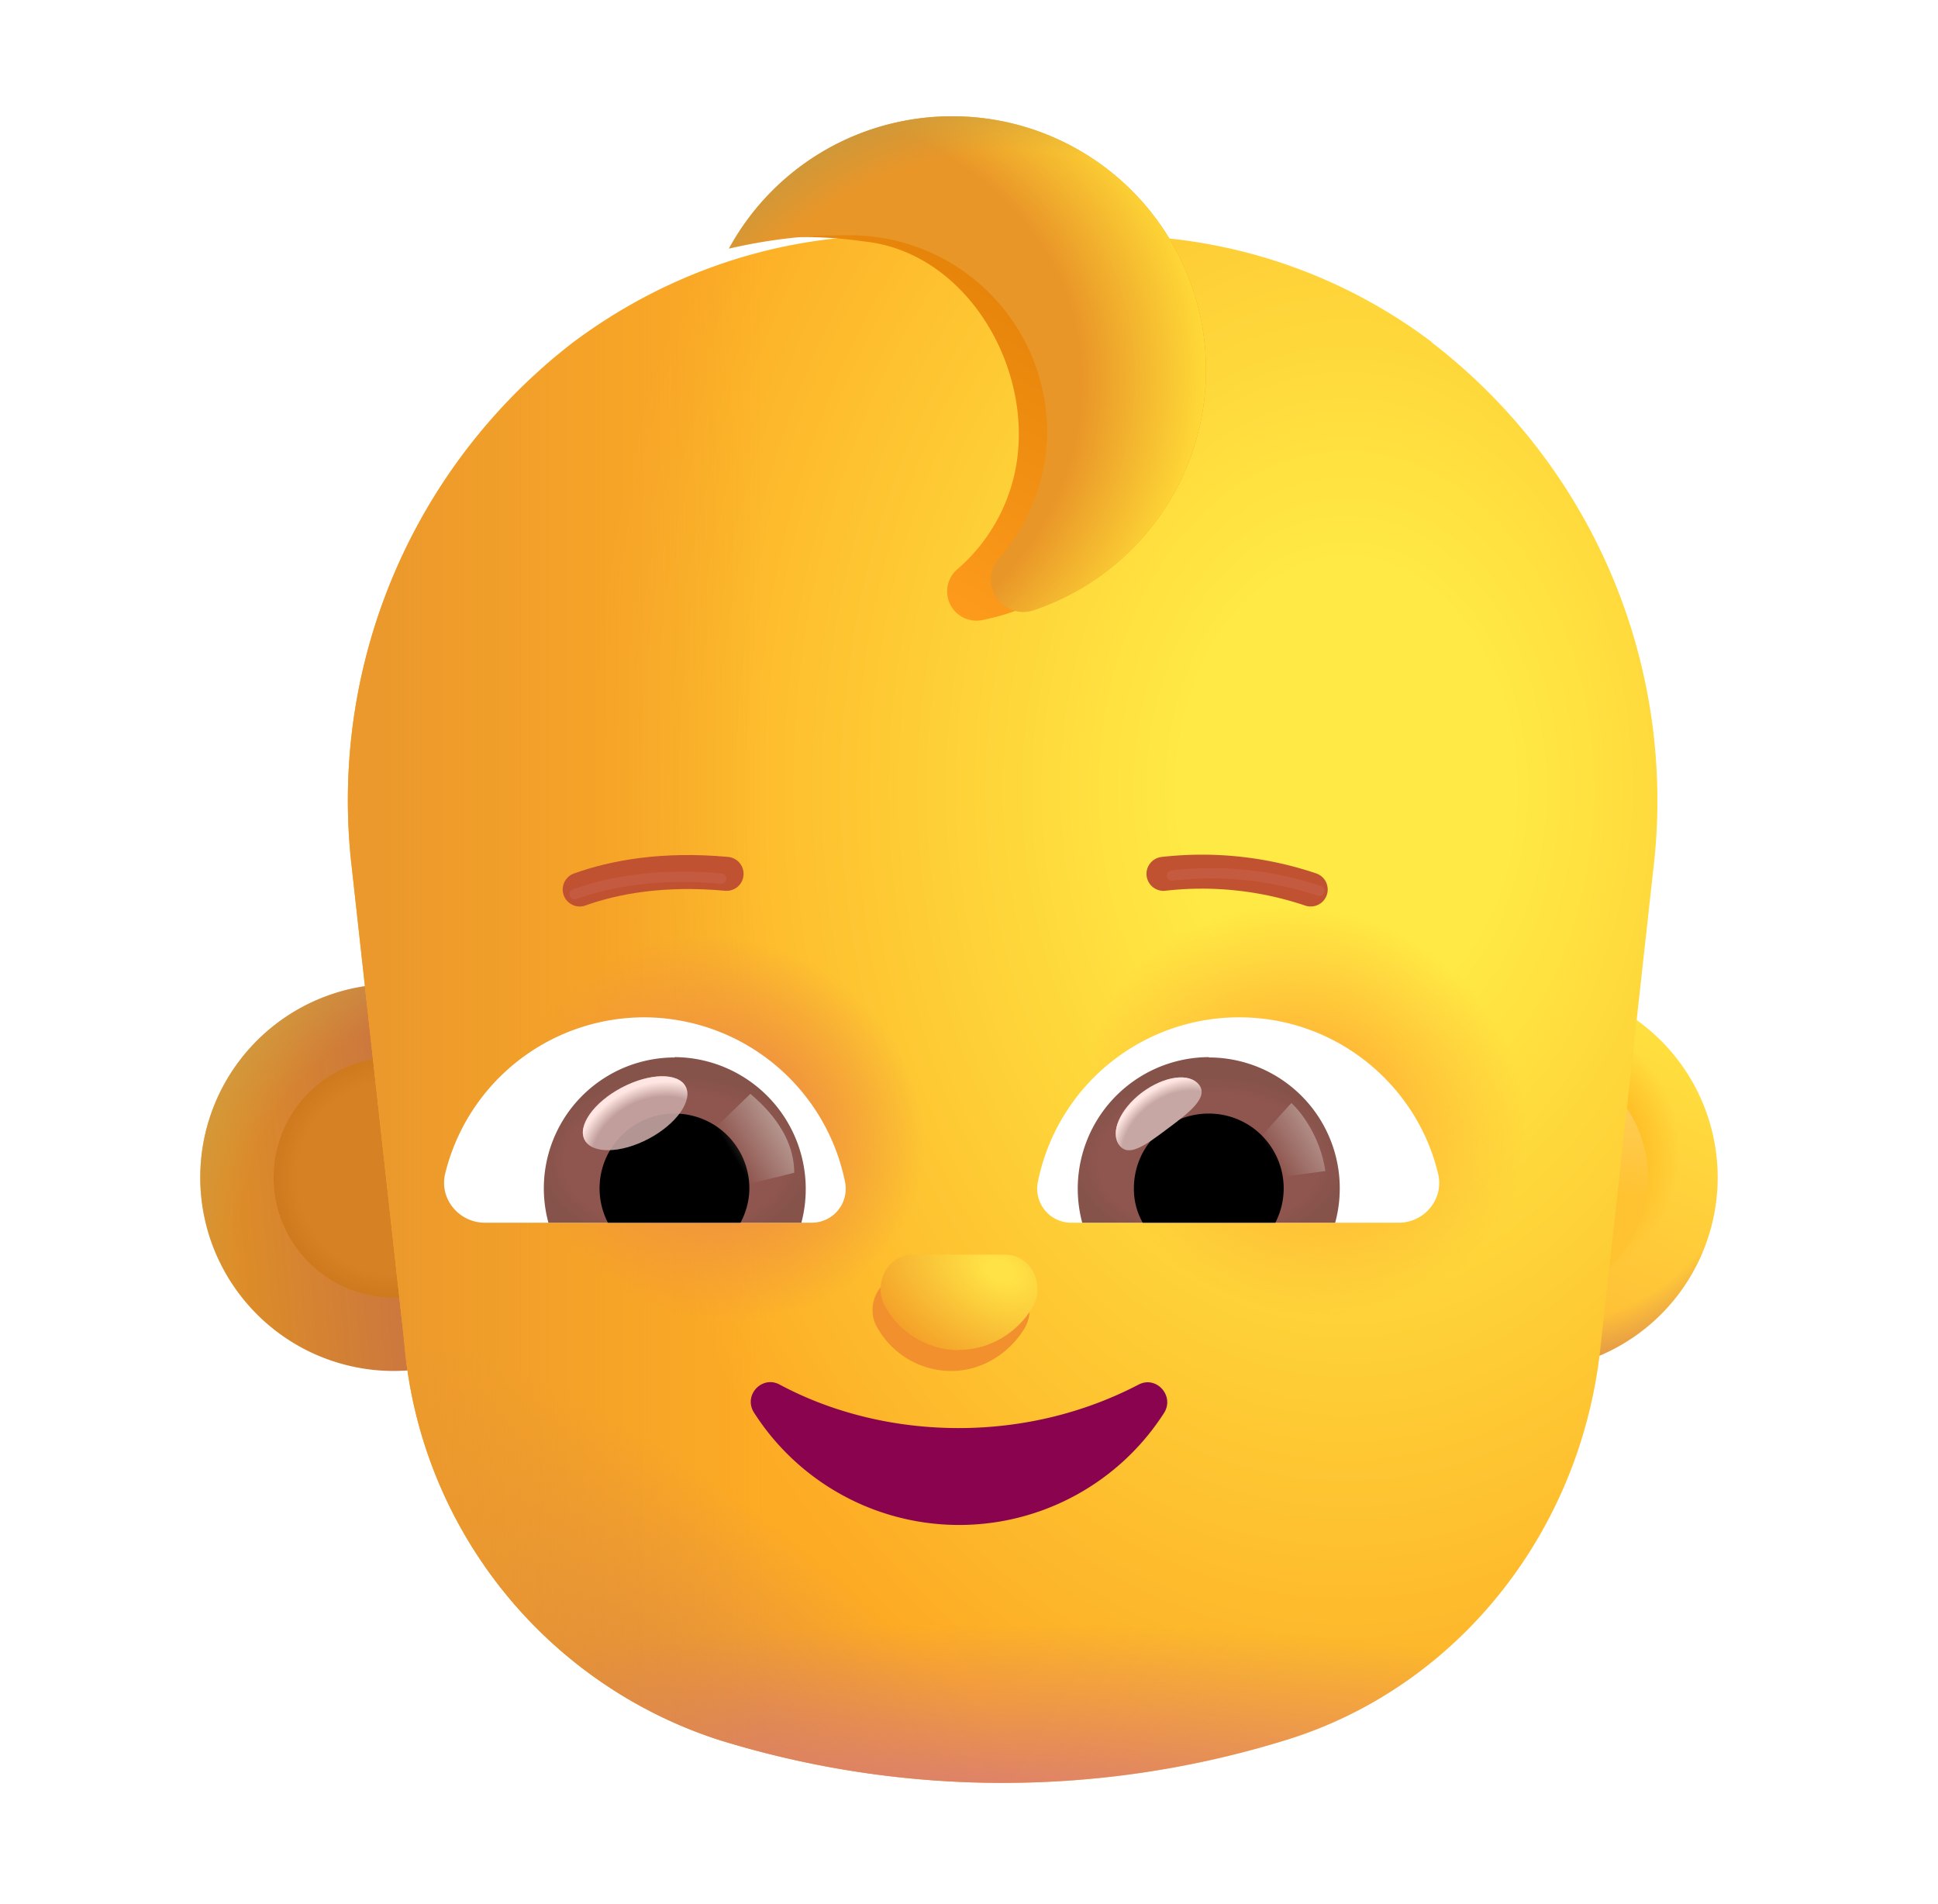 <svg xmlns="http://www.w3.org/2000/svg" fill="none" viewBox="0 0 57 56"><path d="M11.58 40.32a5.69 5.69 0 1 0 0-11.38 5.69 5.69 0 0 0 0 11.38Z" fill="url(#a)"/><path d="M11.58 40.32a5.69 5.69 0 1 0 0-11.38 5.69 5.69 0 0 0 0 11.38Z" fill="url(#b)"/><g filter="url(#c)"><path d="M11.58 38.16a3.53 3.53 0 1 0 0-7.06 3.53 3.53 0 0 0 0 7.06Z" fill="#D78125"/><path d="M11.58 38.16a3.53 3.53 0 1 0 0-7.06 3.53 3.53 0 0 0 0 7.06Z" fill="url(#d)"/></g><path d="M44.83 40.32a5.69 5.69 0 1 0 0-11.38 5.69 5.69 0 0 0 0 11.38Z" fill="url(#e)"/><path d="M44.83 40.32a5.69 5.69 0 1 0 0-11.38 5.69 5.69 0 0 0 0 11.38Z" fill="url(#f)"/><path d="M44.83 40.32a5.69 5.69 0 1 0 0-11.38 5.69 5.69 0 0 0 0 11.38Z" fill="url(#g)"/><g filter="url(#h)"><path d="M44.83 38.27a3.64 3.64 0 1 0 0-7.28 3.64 3.64 0 0 0 0 7.28Z" fill="url(#i)"/></g><g filter="url(#j)"><path d="M40.86 10.06a15.51 15.51 0 0 0-9.29-3.13h-6.66c-3.32 0-6.57 1.1-9.29 3.13a17 17 0 0 0-6.55 15.21l1.57 14.2a13.45 13.45 0 0 0 9.22 11.69c5.46 1.7 11.3 1.7 16.76 0 5.06-1.58 8.7-6.2 9.22-11.7l1.57-14.19a17 17 0 0 0-6.55-15.2Z" fill="url(#k)"/><path d="M40.86 10.06a15.51 15.51 0 0 0-9.29-3.13h-6.66c-3.32 0-6.57 1.1-9.29 3.13a17 17 0 0 0-6.55 15.21l1.57 14.2a13.45 13.45 0 0 0 9.22 11.69c5.46 1.7 11.3 1.7 16.76 0 5.06-1.58 8.7-6.2 9.22-11.7l1.57-14.19a17 17 0 0 0-6.55-15.2Z" fill="url(#l)"/><path d="M40.86 10.06a15.51 15.51 0 0 0-9.29-3.13h-6.66c-3.32 0-6.57 1.1-9.29 3.13a17 17 0 0 0-6.55 15.21l1.57 14.2a13.45 13.45 0 0 0 9.22 11.69c5.46 1.7 11.3 1.7 16.76 0 5.06-1.58 8.7-6.2 9.22-11.7l1.57-14.19a17 17 0 0 0-6.55-15.2Z" fill="url(#m)"/><path d="M40.86 10.06a15.51 15.51 0 0 0-9.29-3.13h-6.66c-3.32 0-6.57 1.1-9.29 3.13a17 17 0 0 0-6.55 15.21l1.57 14.2a13.45 13.45 0 0 0 9.22 11.69c5.46 1.7 11.3 1.7 16.76 0 5.06-1.58 8.7-6.2 9.22-11.7l1.57-14.19a17 17 0 0 0-6.55-15.2Z" fill="url(#n)"/><path d="M40.86 10.06a15.51 15.51 0 0 0-9.29-3.13h-6.66c-3.32 0-6.57 1.1-9.29 3.13a17 17 0 0 0-6.55 15.21l1.57 14.2a13.45 13.45 0 0 0 9.22 11.69c5.46 1.7 11.3 1.7 16.76 0 5.06-1.58 8.7-6.2 9.22-11.7l1.57-14.19a17 17 0 0 0-6.55-15.2Z" fill="url(#o)"/><path d="M40.86 10.06a15.51 15.51 0 0 0-9.29-3.13h-6.66c-3.32 0-6.57 1.1-9.29 3.13a17 17 0 0 0-6.55 15.21l1.57 14.2a13.45 13.45 0 0 0 9.22 11.69c5.46 1.7 11.3 1.7 16.76 0 5.06-1.58 8.7-6.2 9.22-11.7l1.57-14.19a17 17 0 0 0-6.55-15.2Z" fill="url(#p)"/></g><g filter="url(#q)"><path d="M28.2 42c-1.94 0-3.76-.47-5.27-1.28-.52-.28-1.08.32-.75.83a7.16 7.16 0 0 0 12.06 0c.31-.5-.23-1.1-.75-.83-1.55.81-3.36 1.28-5.3 1.28Z" fill="#8A034F"/></g><path d="M36.45 29.92c2.82 0 5.2 1.95 5.84 4.57.2.75-.38 1.47-1.15 1.47H31.5a1 1 0 0 1-.98-1.17 6.03 6.03 0 0 1 5.92-4.87ZM18.95 29.92a6.03 6.03 0 0 0-5.85 4.57c-.2.75.39 1.47 1.16 1.47h9.62a1 1 0 0 0 .98-1.17 6.04 6.04 0 0 0-5.91-4.87Z" fill="#fff"/><path d="M35.55 31.1a3.85 3.85 0 0 1 3.72 4.86h-7.44a3.87 3.87 0 0 1 3.73-4.87Z" fill="url(#r)"/><path d="M19.84 31.1a3.85 3.85 0 0 0-3.71 4.86h7.44a3.88 3.88 0 0 0-3.73-4.87Z" fill="url(#s)"/><path d="M33.35 34.95c0-1.23.98-2.2 2.2-2.2a2.2 2.2 0 0 1 1.96 3.21h-3.9a2 2 0 0 1-.26-1.01ZM22.04 34.95a2.2 2.2 0 0 0-2.2-2.2 2.2 2.2 0 0 0-1.96 3.21h3.9c.16-.3.26-.65.26-1.01Z" fill="#000"/><g filter="url(#t)"><path d="M16.8 26.46c1.03-.37 2.46-.63 4.32-.46" stroke="#C15231" stroke-miterlimit="10" stroke-linecap="round" stroke-linejoin="round"/></g><g filter="url(#u)"><path d="M16.9 26.3c1.02-.37 2.46-.63 4.31-.46" stroke="#C45B41" stroke-width=".3" stroke-miterlimit="10" stroke-linecap="round" stroke-linejoin="round"/></g><g filter="url(#v)"><path d="M38.8 26.46a10.01 10.01 0 0 0-4.33-.46" stroke="#C15231" stroke-miterlimit="10" stroke-linecap="round" stroke-linejoin="round"/></g><g filter="url(#w)"><path d="M38.8 26.2a10.01 10.01 0 0 0-4.33-.45" stroke="#C45B41" stroke-width=".3" stroke-miterlimit="10" stroke-linecap="round" stroke-linejoin="round"/></g><g filter="url(#x)"><path d="M28.63 4.89c-2.58-.4-4.85.19-6.3 2.14 1-.09 2.01-.08 3 .06l.24.03c2.85.4 4.75 3.59 4.34 6.43a5.2 5.2 0 0 1-1.74 3.18.86.86 0 0 0 .7 1.51 6.78 6.78 0 0 0-.24-13.35Z" fill="url(#y)"/></g><g filter="url(#z)"><path d="M27.89 3.62a7.47 7.47 0 0 0-6.65 3.89c1.09-.25 2.19-.39 3.29-.39h.26a5.8 5.8 0 0 1 5.81 5.76 5.72 5.72 0 0 1-1.41 3.73.95.95 0 0 0 1 1.54 7.46 7.46 0 0 0-2.3-14.53Z" fill="#E99628"/><path d="M27.89 3.62a7.47 7.47 0 0 0-6.65 3.89c1.09-.25 2.19-.39 3.29-.39h.26a5.8 5.8 0 0 1 5.81 5.76 5.72 5.72 0 0 1-1.41 3.73.95.95 0 0 0 1 1.54 7.46 7.46 0 0 0-2.3-14.53Z" fill="url(#A)"/><path d="M27.89 3.62a7.47 7.47 0 0 0-6.65 3.89c1.09-.25 2.19-.39 3.29-.39h.26a5.8 5.8 0 0 1 5.81 5.76 5.72 5.72 0 0 1-1.41 3.73.95.95 0 0 0 1 1.54 7.46 7.46 0 0 0-2.3-14.53Z" fill="url(#B)"/></g><g filter="url(#C)"><path d="M27.98 40.32c.89 0 1.68-.5 2.14-1.23.42-.68-.02-1.58-.78-1.58h-2.73c-.76 0-1.21.93-.78 1.58a2.49 2.49 0 0 0 2.15 1.23Z" fill="#F1902D"/></g><g filter="url(#D)"><path d="M28.2 39.7c.9 0 1.7-.49 2.15-1.22.42-.68-.02-1.58-.78-1.58h-2.73c-.75 0-1.21.92-.77 1.58a2.49 2.49 0 0 0 2.14 1.23Z" fill="url(#E)"/></g><g filter="url(#F)"><path d="M35.27 31.91c.28.37-.3.82-.95 1.3-.65.49-1.13.83-1.4.47-.28-.37.02-1.06.67-1.55.66-.49 1.4-.59 1.68-.22Z" fill="#C7A7A3"/><path d="M35.27 31.91c.28.37-.3.82-.95 1.3-.65.49-1.13.83-1.4.47-.28-.37.02-1.06.67-1.55.66-.49 1.4-.59 1.68-.22Z" fill="url(#G)"/></g><g filter="url(#H)"><path d="M38.98 34.44c-.14-1-.72-1.75-1-2l-1.11 1.23.5.99 1.61-.22Z" fill="url(#I)"/></g><g filter="url(#J)"><path d="M23.36 34.5c0-1.25-1.01-2.08-1.29-2.33l-1.24 1.2.76 1.56 1.77-.44Z" fill="url(#K)"/></g><g filter="url(#L)" transform="rotate(-27.91 18.68 32.74)"><ellipse cx="18.68" cy="32.74" rx="1.68" ry=".85" fill="#C7A7A3" fill-opacity=".9"/><ellipse cx="18.68" cy="32.74" rx="1.68" ry=".85" fill="url(#M)"/></g><defs><radialGradient id="b" cx="0" cy="0" r="1" gradientUnits="userSpaceOnUse" gradientTransform="matrix(-6.529 -2.68 3.487 -8.496 11.58 35.45)"><stop offset=".61" stop-color="#CE9F45" stop-opacity="0"/><stop offset="1" stop-color="#CE9F45"/></radialGradient><radialGradient id="d" cx="0" cy="0" r="1" gradientUnits="userSpaceOnUse" gradientTransform="rotate(90 -11.53 23.1) scale(3.534)"><stop offset=".8" stop-color="#CE791D" stop-opacity="0"/><stop offset="1" stop-color="#CE791D"/></radialGradient><radialGradient id="f" cx="0" cy="0" r="1" gradientUnits="userSpaceOnUse" gradientTransform="matrix(-.137 8.258 -7.914 -.131 45.44 32.55)"><stop offset=".77" stop-color="#D58651" stop-opacity="0"/><stop offset="1" stop-color="#D58651"/></radialGradient><radialGradient id="g" cx="0" cy="0" r="1" gradientUnits="userSpaceOnUse" gradientTransform="matrix(2.98 -3.445 3.4 2.941 45.44 33.92)"><stop offset=".5" stop-color="#FFB61F"/><stop offset=".88" stop-color="#FFB61F" stop-opacity="0"/></radialGradient><radialGradient id="k" cx="0" cy="0" r="1" gradientUnits="userSpaceOnUse" gradientTransform="matrix(0 30.459 -22.232 0 38.32 23.23)"><stop offset=".22" stop-color="#FFE944"/><stop offset="1" stop-color="#FDAB24"/></radialGradient><radialGradient id="l" cx="0" cy="0" r="1" gradientUnits="userSpaceOnUse" gradientTransform="matrix(5.578 -7.301 16.118 12.315 16.43 52.43)"><stop stop-color="#D17C51"/><stop offset="1" stop-color="#D17C51" stop-opacity="0"/></radialGradient><radialGradient id="m" cx="0" cy="0" r="1" gradientUnits="userSpaceOnUse" gradientTransform="matrix(0 -5.852 26.975 0 28.24 53.58)"><stop stop-color="#D87A77"/><stop offset="1" stop-color="#D87A77" stop-opacity="0"/></radialGradient><radialGradient id="o" cx="0" cy="0" r="1" gradientUnits="userSpaceOnUse" gradientTransform="matrix(2.516 -5.332 5.985 2.824 37.16 32.69)"><stop offset=".36" stop-color="#FFBA36"/><stop offset="1" stop-color="#FFBA36" stop-opacity="0"/></radialGradient><radialGradient id="p" cx="0" cy="0" r="1" gradientUnits="userSpaceOnUse" gradientTransform="matrix(2.297 -5.086 5.597 2.528 19.9 33.18)"><stop offset=".42" stop-color="#F0953D"/><stop offset="1" stop-color="#F0953D" stop-opacity="0"/></radialGradient><radialGradient id="r" cx="0" cy="0" r="1" gradientUnits="userSpaceOnUse" gradientTransform="matrix(0 2.488 -3.958 0 35.55 34.17)"><stop offset=".8" stop-color="#8F564F"/><stop offset="1" stop-color="#86534B"/></radialGradient><radialGradient id="s" cx="0" cy="0" r="1" gradientUnits="userSpaceOnUse" gradientTransform="matrix(0 2.488 -3.958 0 19.85 34.17)"><stop offset=".8" stop-color="#8F564F"/><stop offset="1" stop-color="#86534B"/></radialGradient><radialGradient id="A" cx="0" cy="0" r="1" gradientUnits="userSpaceOnUse" gradientTransform="rotate(-14.92 57.41 -74.96) scale(14.166 11.817)"><stop offset=".74" stop-color="#FFD937" stop-opacity="0"/><stop offset="1" stop-color="#FFD937"/></radialGradient><radialGradient id="B" cx="0" cy="0" r="1" gradientUnits="userSpaceOnUse" gradientTransform="rotate(-122.76 18.7 -.82) scale(11.763 12.128)"><stop offset=".83" stop-color="#C9983D" stop-opacity="0"/><stop offset=".99" stop-color="#C9983D"/></radialGradient><radialGradient id="E" cx="0" cy="0" r="1" gradientUnits="userSpaceOnUse" gradientTransform="matrix(-1.645 3.131 -4.733 -2.487 29.42 37.37)"><stop offset=".08" stop-color="#FFE245"/><stop offset="1" stop-color="#F29624"/></radialGradient><radialGradient id="G" cx="0" cy="0" r="1" gradientUnits="userSpaceOnUse" gradientTransform="rotate(-127.81 25.49 8.3) scale(1.632 2.247)"><stop offset=".77" stop-color="#FFE6E2" stop-opacity="0"/><stop offset=".97" stop-color="#FFE6E2"/></radialGradient><radialGradient id="M" cx="0" cy="0" r="1" gradientUnits="userSpaceOnUse" gradientTransform="rotate(-90.9 26.1 7.89) scale(2.132 2.562)"><stop offset=".77" stop-color="#FFE6E2" stop-opacity="0"/><stop offset=".97" stop-color="#FFE6E2"/></radialGradient><filter id="c" x="7.79" y="30.85" width="7.57" height="7.57" filterUnits="userSpaceOnUse" color-interpolation-filters="sRGB"><feFlood flood-opacity="0" result="BackgroundImageFix"/><feBlend in="SourceGraphic" in2="BackgroundImageFix" result="shape"/><feGaussianBlur stdDeviation=".13" result="effect1_foregroundBlur_1178_9309"/></filter><filter id="h" x="40.94" y="30.74" width="7.79" height="7.79" filterUnits="userSpaceOnUse" color-interpolation-filters="sRGB"><feFlood flood-opacity="0" result="BackgroundImageFix"/><feBlend in="SourceGraphic" in2="BackgroundImageFix" result="shape"/><feGaussianBlur stdDeviation=".13" result="effect1_foregroundBlur_1178_9309"/></filter><filter id="j" x="8.99" y="6.93" width="39.75" height="45.5" filterUnits="userSpaceOnUse" color-interpolation-filters="sRGB"><feFlood flood-opacity="0" result="BackgroundImageFix"/><feBlend in="SourceGraphic" in2="BackgroundImageFix" result="shape"/><feColorMatrix in="SourceAlpha" values="0 0 0 0 0 0 0 0 0 0 0 0 0 0 0 0 0 0 127 0" result="hardAlpha"/><feOffset dx="1.25"/><feGaussianBlur stdDeviation="1"/><feComposite in2="hardAlpha" operator="arithmetic" k2="-1" k3="1"/><feColorMatrix values="0 0 0 0 0.812 0 0 0 0 0.639 0 0 0 0 0.353 0 0 0 1 0"/><feBlend in2="shape" result="effect1_innerShadow_1178_9309"/></filter><filter id="q" x="22.08" y="40.65" width="12.25" height="4.2" filterUnits="userSpaceOnUse" color-interpolation-filters="sRGB"><feFlood flood-opacity="0" result="BackgroundImageFix"/><feBlend in="SourceGraphic" in2="BackgroundImageFix" result="shape"/><feColorMatrix in="SourceAlpha" values="0 0 0 0 0 0 0 0 0 0 0 0 0 0 0 0 0 0 127 0" result="hardAlpha"/><feOffset/><feGaussianBlur stdDeviation=".5"/><feComposite in2="hardAlpha" operator="arithmetic" k2="-1" k3="1"/><feColorMatrix values="0 0 0 0 0.529 0 0 0 0 0 0 0 0 0 0.302 0 0 0 1 0"/><feBlend in2="shape" result="effect1_innerShadow_1178_9309"/></filter><filter id="t" x="16.29" y="25.15" width="5.57" height="1.81" filterUnits="userSpaceOnUse" color-interpolation-filters="sRGB"><feFlood flood-opacity="0" result="BackgroundImageFix"/><feBlend in="SourceGraphic" in2="BackgroundImageFix" result="shape"/><feColorMatrix in="SourceAlpha" values="0 0 0 0 0 0 0 0 0 0 0 0 0 0 0 0 0 0 127 0" result="hardAlpha"/><feOffset dx=".25" dy="-.3"/><feGaussianBlur stdDeviation=".25"/><feComposite in2="hardAlpha" operator="arithmetic" k2="-1" k3="1"/><feColorMatrix values="0 0 0 0 0.6 0 0 0 0 0.235 0 0 0 0 0.157 0 0 0 1 0"/><feBlend in2="shape" result="effect1_innerShadow_1178_9309"/></filter><filter id="u" x="16.54" y="25.43" width="5.02" height="1.21" filterUnits="userSpaceOnUse" color-interpolation-filters="sRGB"><feFlood flood-opacity="0" result="BackgroundImageFix"/><feBlend in="SourceGraphic" in2="BackgroundImageFix" result="shape"/><feGaussianBlur stdDeviation=".1" result="effect1_foregroundBlur_1178_9309"/></filter><filter id="v" x="33.72" y="25.15" width="5.57" height="1.81" filterUnits="userSpaceOnUse" color-interpolation-filters="sRGB"><feFlood flood-opacity="0" result="BackgroundImageFix"/><feBlend in="SourceGraphic" in2="BackgroundImageFix" result="shape"/><feColorMatrix in="SourceAlpha" values="0 0 0 0 0 0 0 0 0 0 0 0 0 0 0 0 0 0 127 0" result="hardAlpha"/><feOffset dx="-.25" dy="-.3"/><feGaussianBlur stdDeviation=".25"/><feComposite in2="hardAlpha" operator="arithmetic" k2="-1" k3="1"/><feColorMatrix values="0 0 0 0 0.6 0 0 0 0 0.235 0 0 0 0 0.157 0 0 0 1 0"/><feBlend in2="shape" result="effect1_innerShadow_1178_9309"/></filter><filter id="w" x="34.12" y="25.34" width="5.02" height="1.21" filterUnits="userSpaceOnUse" color-interpolation-filters="sRGB"><feFlood flood-opacity="0" result="BackgroundImageFix"/><feBlend in="SourceGraphic" in2="BackgroundImageFix" result="shape"/><feGaussianBlur stdDeviation=".1" result="effect1_foregroundBlur_1178_9309"/></filter><filter id="x" x="21.83" y="4.27" width="13.05" height="14.48" filterUnits="userSpaceOnUse" color-interpolation-filters="sRGB"><feFlood flood-opacity="0" result="BackgroundImageFix"/><feBlend in="SourceGraphic" in2="BackgroundImageFix" result="shape"/><feGaussianBlur stdDeviation=".25" result="effect1_foregroundBlur_1178_9309"/></filter><filter id="z" x="21.24" y="3.42" width="14.2" height="14.78" filterUnits="userSpaceOnUse" color-interpolation-filters="sRGB"><feFlood flood-opacity="0" result="BackgroundImageFix"/><feBlend in="SourceGraphic" in2="BackgroundImageFix" result="shape"/><feColorMatrix in="SourceAlpha" values="0 0 0 0 0 0 0 0 0 0 0 0 0 0 0 0 0 0 127 0" result="hardAlpha"/><feOffset dx=".2" dy="-.2"/><feGaussianBlur stdDeviation=".5"/><feComposite in2="hardAlpha" operator="arithmetic" k2="-1" k3="1"/><feColorMatrix values="0 0 0 0 0.847 0 0 0 0 0.459 0 0 0 0 0.012 0 0 0 1 0"/><feBlend in2="shape" result="effect1_innerShadow_1178_9309"/></filter><filter id="C" x="25.16" y="37.01" width="5.62" height="3.8" filterUnits="userSpaceOnUse" color-interpolation-filters="sRGB"><feFlood flood-opacity="0" result="BackgroundImageFix"/><feBlend in="SourceGraphic" in2="BackgroundImageFix" result="shape"/><feGaussianBlur stdDeviation=".25" result="effect1_foregroundBlur_1178_9309"/></filter><filter id="D" x="25.65" y="36.65" width="5.12" height="3.3" filterUnits="userSpaceOnUse" color-interpolation-filters="sRGB"><feFlood flood-opacity="0" result="BackgroundImageFix"/><feBlend in="SourceGraphic" in2="BackgroundImageFix" result="shape"/><feGaussianBlur stdDeviation=".13" result="effect1_foregroundBlur_1178_9309"/></filter><filter id="F" x="32.71" y="31.59" width="2.73" height="2.34" filterUnits="userSpaceOnUse" color-interpolation-filters="sRGB"><feFlood flood-opacity="0" result="BackgroundImageFix"/><feBlend in="SourceGraphic" in2="BackgroundImageFix" result="shape"/><feGaussianBlur stdDeviation=".05" result="effect1_foregroundBlur_1178_9309"/></filter><filter id="H" x="36.67" y="32.24" width="2.52" height="2.61" filterUnits="userSpaceOnUse" color-interpolation-filters="sRGB"><feFlood flood-opacity="0" result="BackgroundImageFix"/><feBlend in="SourceGraphic" in2="BackgroundImageFix" result="shape"/><feGaussianBlur stdDeviation=".1" result="effect1_foregroundBlur_1178_9309"/></filter><filter id="J" x="20.63" y="31.97" width="2.93" height="3.16" filterUnits="userSpaceOnUse" color-interpolation-filters="sRGB"><feFlood flood-opacity="0" result="BackgroundImageFix"/><feBlend in="SourceGraphic" in2="BackgroundImageFix" result="shape"/><feGaussianBlur stdDeviation=".1" result="effect1_foregroundBlur_1178_9309"/></filter><filter id="L" x="17.04" y="31.55" width="3.28" height="2.38" filterUnits="userSpaceOnUse" color-interpolation-filters="sRGB"><feFlood flood-opacity="0" result="BackgroundImageFix"/><feBlend in="SourceGraphic" in2="BackgroundImageFix" result="shape"/><feGaussianBlur stdDeviation=".05" result="effect1_foregroundBlur_1178_9309"/></filter><linearGradient id="a" x1="6.64" y1="34.63" x2="11.58" y2="34.19" gradientUnits="userSpaceOnUse"><stop stop-color="#DE8D27"/><stop offset="1" stop-color="#CB773F"/></linearGradient><linearGradient id="e" x1="49.29" y1="30.2" x2="45.36" y2="39.01" gradientUnits="userSpaceOnUse"><stop stop-color="#FFE13F"/><stop offset="1" stop-color="#FFBD36"/></linearGradient><linearGradient id="i" x1="46.97" y1="36.65" x2="47.54" y2="31.27" gradientUnits="userSpaceOnUse"><stop offset=".3" stop-color="#FFC332"/><stop offset="1" stop-color="#FFD165"/></linearGradient><linearGradient id="n" x1="10.12" y1="36.13" x2="21.27" y2="36.13" gradientUnits="userSpaceOnUse"><stop stop-color="#EB992C"/><stop offset="1" stop-color="#EB992C" stop-opacity="0"/></linearGradient><linearGradient id="y" x1="32.91" y1="7.99" x2="27.12" y2="18.04" gradientUnits="userSpaceOnUse"><stop stop-color="#E07F05"/><stop offset="1" stop-color="#FF9C1D"/></linearGradient><linearGradient id="I" x1="38.9" y1="33.39" x2="37.55" y2="34.22" gradientUnits="userSpaceOnUse"><stop stop-color="#B4948D"/><stop offset="1" stop-color="#B4948D" stop-opacity="0"/></linearGradient><linearGradient id="K" x1="23.06" y1="33.39" x2="21.7" y2="34.22" gradientUnits="userSpaceOnUse"><stop stop-color="#B4948D"/><stop offset="1" stop-color="#B4948D" stop-opacity="0"/></linearGradient></defs></svg>